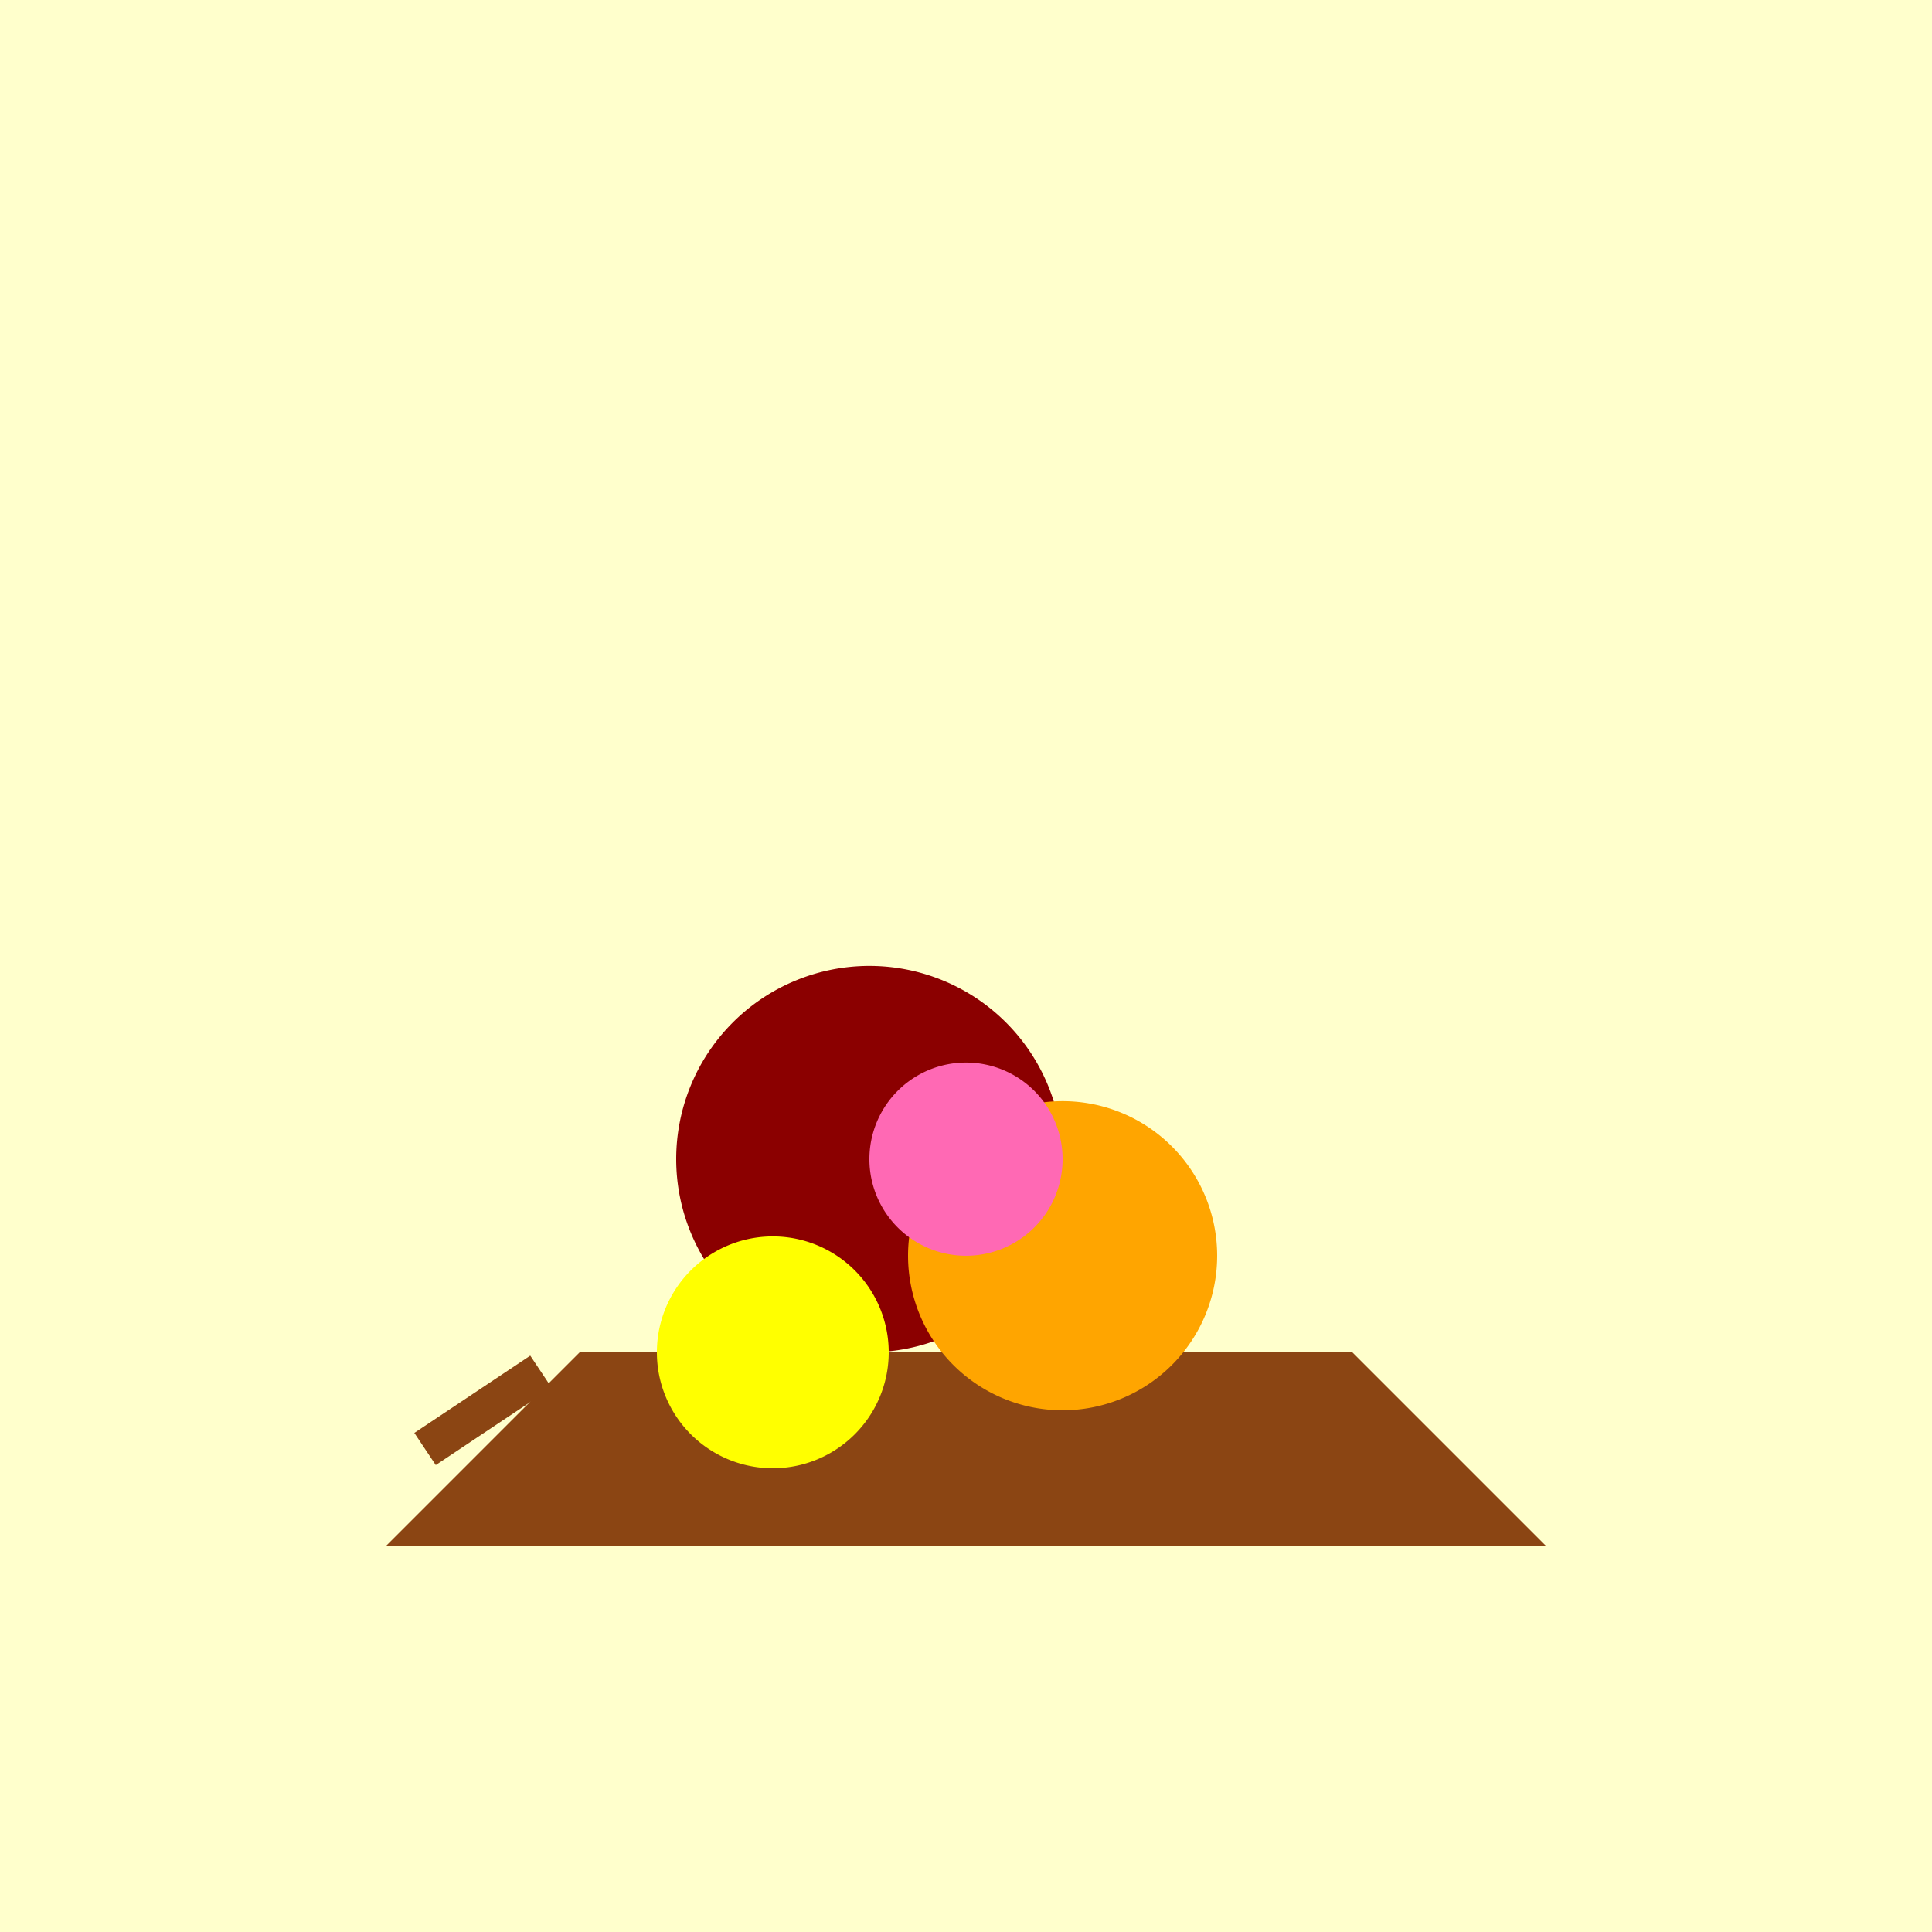 <!--

Generated by DrawGPT.
Free, open source, AI generated images in SVG, PNG, and HTML Canvas format.
https://drawgpt.ai

Created: 2023-09-26T06:28:09.643Z
Link: https://drawgpt.ai/prompt/31073/

-->
<svg xmlns="http://www.w3.org/2000/svg" xmlns:xlink="http://www.w3.org/1999/xlink" width="500" height="500"><defs/><g><rect fill="#FFFFCC" stroke="none" x="0" y="0" width="512" height="512"/><path fill="#8B4513" stroke="none" paint-order="stroke fill markers" d=" M 100 400 L 150 350 L 350 350 L 400 400 L 100 400 Z"/><path fill="none" stroke="#8B4513" paint-order="fill stroke markers" d=" M 110 375 L 140 355 M 360 375 L 330 355" stroke-miterlimit="10" stroke-width="10" stroke-dasharray=""/><path fill="#8B0000" stroke="none" paint-order="stroke fill markers" d=" M 275 300 A 50 50 0 1 1 275 299.95"/><path fill="#FFA500" stroke="none" paint-order="stroke fill markers" d=" M 315 325 A 40 40 0 1 1 315 324.96"/><path fill="#FFFF00" stroke="none" paint-order="stroke fill markers" d=" M 230 350 A 30 30 0 1 1 230 349.97"/><path fill="#FF69B4" stroke="none" paint-order="stroke fill markers" d=" M 275 300 A 25 25 0 1 1 275 299.975"/></g></svg>